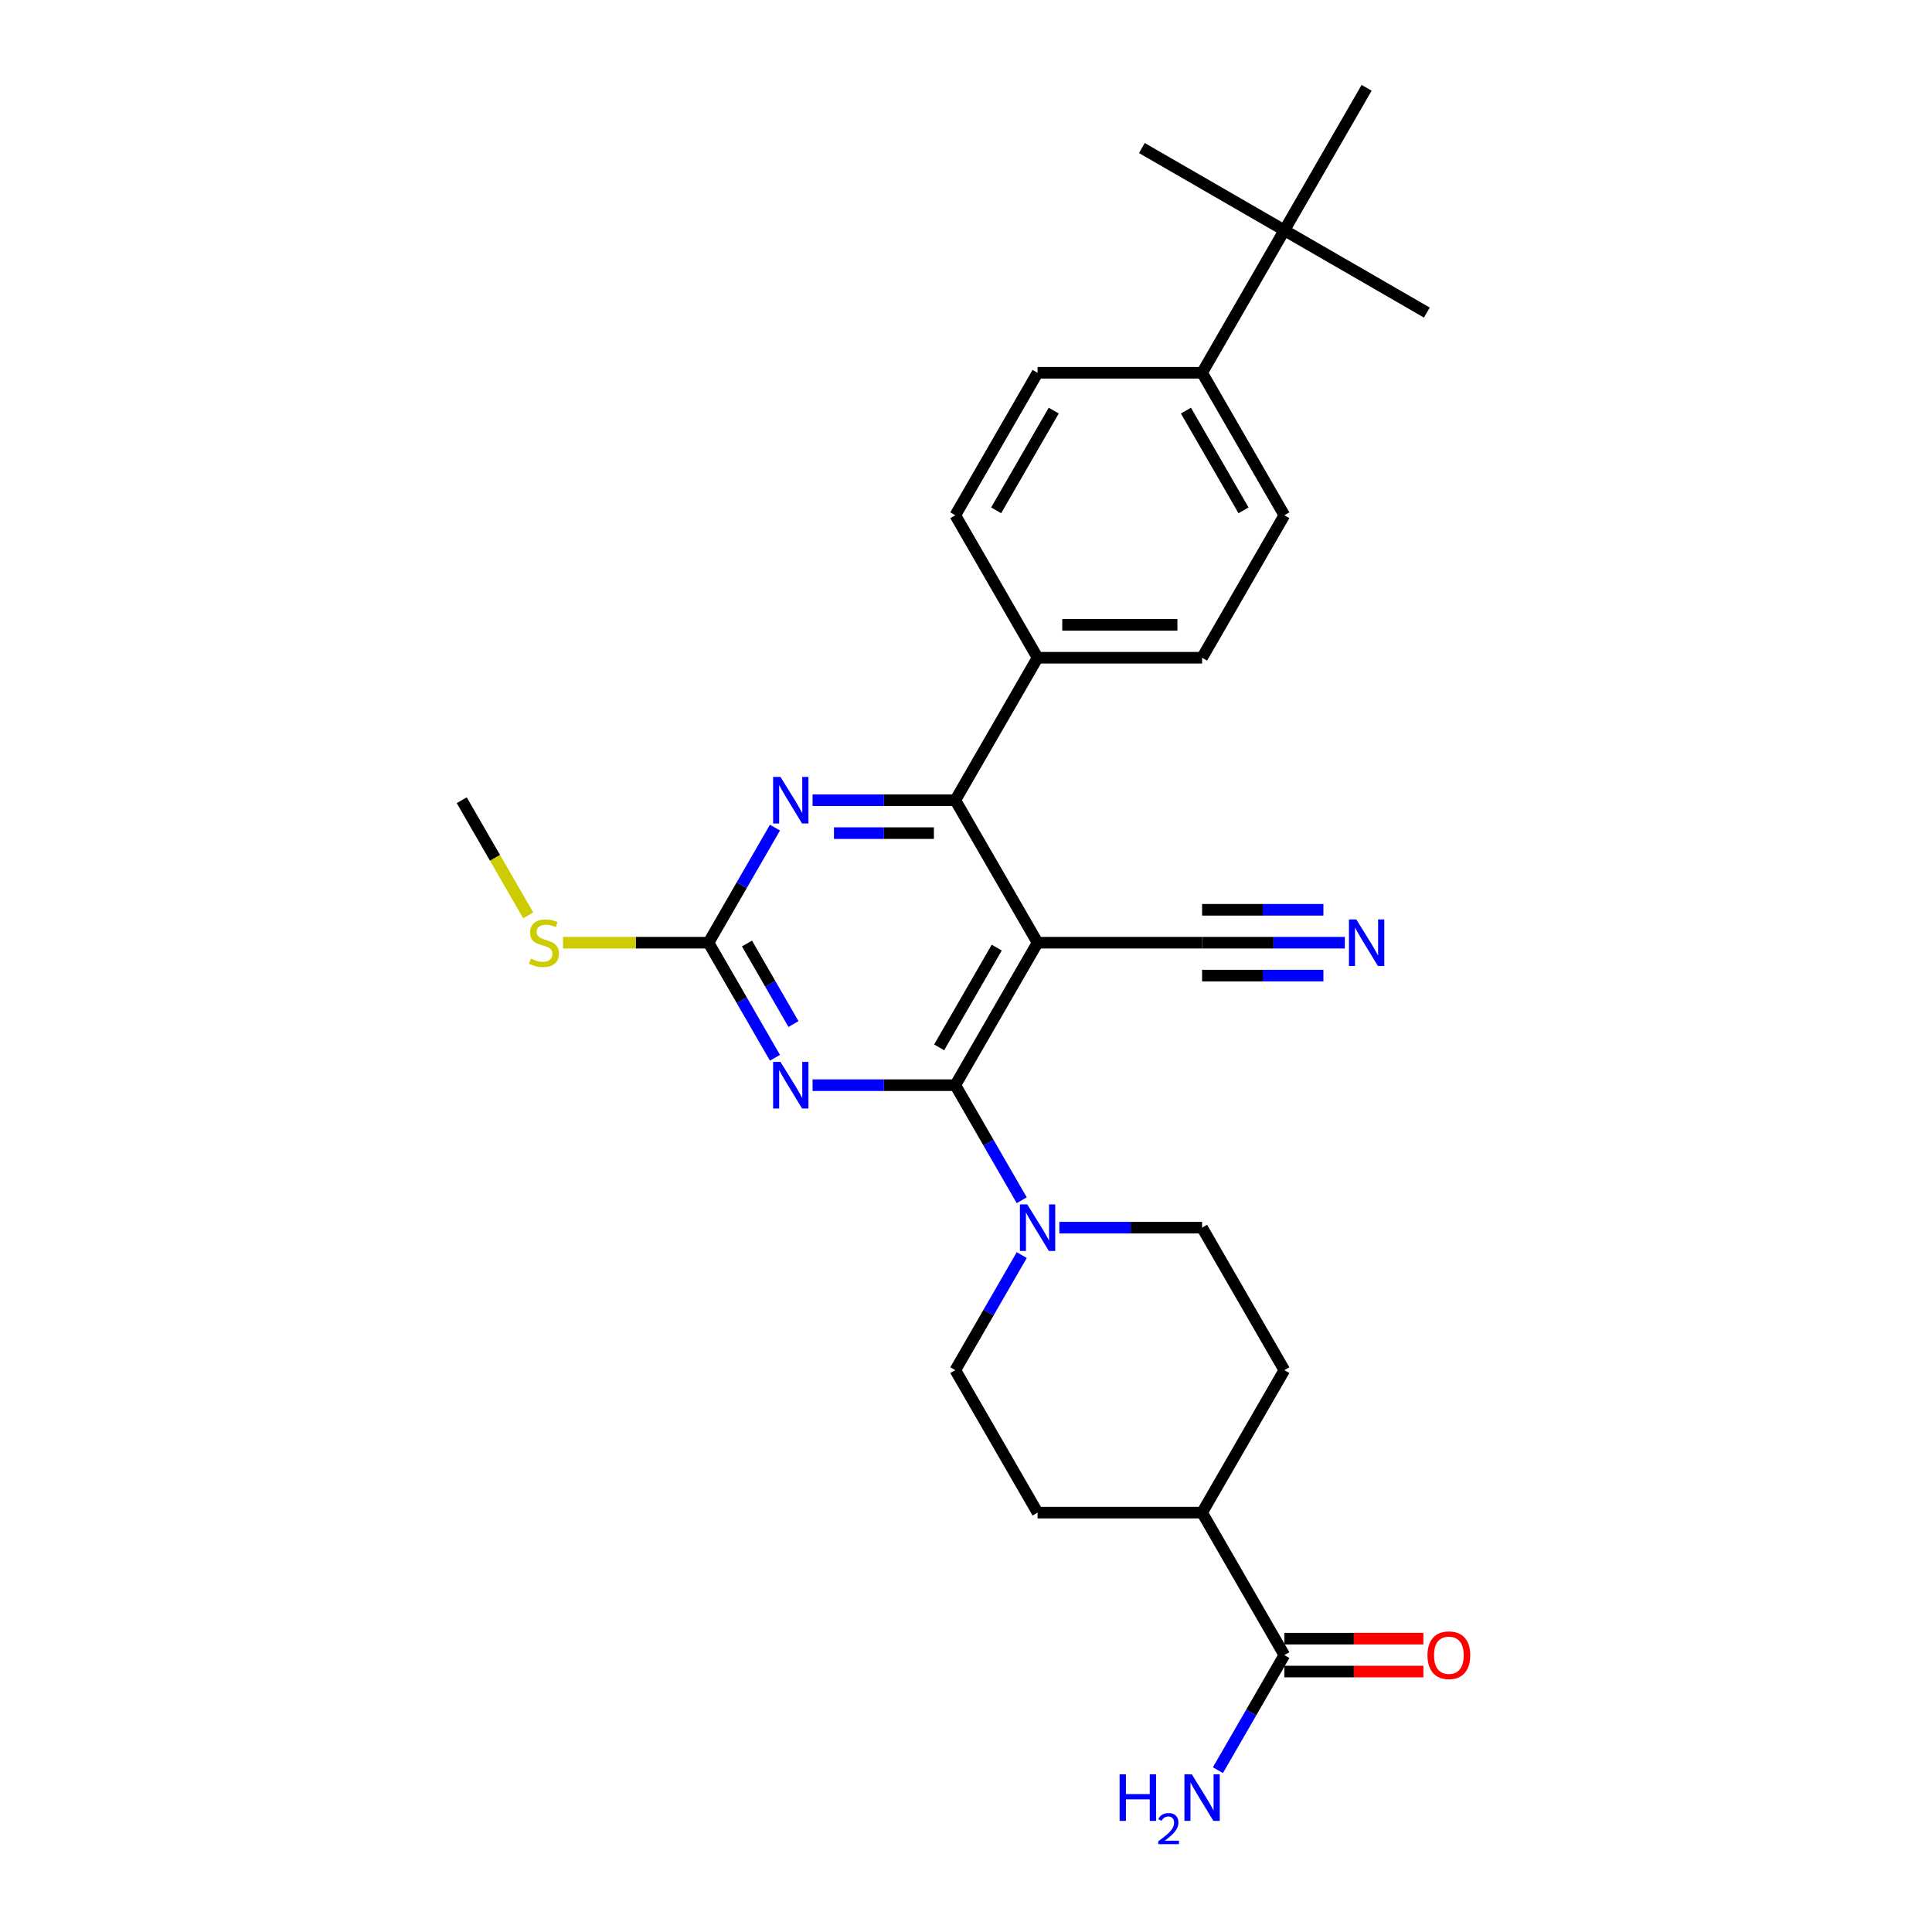 <?xml version='1.0' encoding='iso-8859-1'?>
<svg version='1.1' baseProfile='full'
              xmlns='http://www.w3.org/2000/svg'
                      xmlns:rdkit='http://www.rdkit.org/xml'
                      xmlns:xlink='http://www.w3.org/1999/xlink'
                  xml:space='preserve'
width='1000px' height='1000px' viewBox='0 0 1000 1000'>
<!-- END OF HEADER -->
<rect style='opacity:1.0;fill:#FFFFFF;stroke:none' width='1000' height='1000' x='0' y='0'> </rect>
<path class='bond-0' d='M 494.465,561.69 L 537.043,487.942' style='fill:none;fill-rule:evenodd;stroke:#000000;stroke-width:6px;stroke-linecap:butt;stroke-linejoin:miter;stroke-opacity:1' />
<path class='bond-0' d='M 486.102,542.112 L 515.907,490.488' style='fill:none;fill-rule:evenodd;stroke:#000000;stroke-width:6px;stroke-linecap:butt;stroke-linejoin:miter;stroke-opacity:1' />
<path class='bond-1' d='M 494.465,561.69 L 457.524,561.69' style='fill:none;fill-rule:evenodd;stroke:#000000;stroke-width:6px;stroke-linecap:butt;stroke-linejoin:miter;stroke-opacity:1' />
<path class='bond-1' d='M 457.524,561.69 L 420.583,561.69' style='fill:none;fill-rule:evenodd;stroke:#0000FF;stroke-width:6px;stroke-linecap:butt;stroke-linejoin:miter;stroke-opacity:1' />
<path class='bond-5' d='M 494.465,561.69 L 511.659,591.47' style='fill:none;fill-rule:evenodd;stroke:#000000;stroke-width:6px;stroke-linecap:butt;stroke-linejoin:miter;stroke-opacity:1' />
<path class='bond-5' d='M 511.659,591.47 L 528.852,621.25' style='fill:none;fill-rule:evenodd;stroke:#0000FF;stroke-width:6px;stroke-linecap:butt;stroke-linejoin:miter;stroke-opacity:1' />
<path class='bond-2' d='M 537.043,487.942 L 494.465,414.194' style='fill:none;fill-rule:evenodd;stroke:#000000;stroke-width:6px;stroke-linecap:butt;stroke-linejoin:miter;stroke-opacity:1' />
<path class='bond-6' d='M 537.043,487.942 L 622.2,487.942' style='fill:none;fill-rule:evenodd;stroke:#000000;stroke-width:6px;stroke-linecap:butt;stroke-linejoin:miter;stroke-opacity:1' />
<path class='bond-3' d='M 401.117,547.503 L 383.923,517.722' style='fill:none;fill-rule:evenodd;stroke:#0000FF;stroke-width:6px;stroke-linecap:butt;stroke-linejoin:miter;stroke-opacity:1' />
<path class='bond-3' d='M 383.923,517.722 L 366.73,487.942' style='fill:none;fill-rule:evenodd;stroke:#000000;stroke-width:6px;stroke-linecap:butt;stroke-linejoin:miter;stroke-opacity:1' />
<path class='bond-3' d='M 410.709,530.053 L 398.673,509.207' style='fill:none;fill-rule:evenodd;stroke:#0000FF;stroke-width:6px;stroke-linecap:butt;stroke-linejoin:miter;stroke-opacity:1' />
<path class='bond-3' d='M 398.673,509.207 L 386.637,488.36' style='fill:none;fill-rule:evenodd;stroke:#000000;stroke-width:6px;stroke-linecap:butt;stroke-linejoin:miter;stroke-opacity:1' />
<path class='bond-9' d='M 494.465,414.194 L 537.043,340.446' style='fill:none;fill-rule:evenodd;stroke:#000000;stroke-width:6px;stroke-linecap:butt;stroke-linejoin:miter;stroke-opacity:1' />
<path class='bond-29' d='M 494.465,414.194 L 457.524,414.194' style='fill:none;fill-rule:evenodd;stroke:#000000;stroke-width:6px;stroke-linecap:butt;stroke-linejoin:miter;stroke-opacity:1' />
<path class='bond-29' d='M 457.524,414.194 L 420.583,414.194' style='fill:none;fill-rule:evenodd;stroke:#0000FF;stroke-width:6px;stroke-linecap:butt;stroke-linejoin:miter;stroke-opacity:1' />
<path class='bond-29' d='M 483.383,431.225 L 457.524,431.225' style='fill:none;fill-rule:evenodd;stroke:#000000;stroke-width:6px;stroke-linecap:butt;stroke-linejoin:miter;stroke-opacity:1' />
<path class='bond-29' d='M 457.524,431.225 L 431.665,431.225' style='fill:none;fill-rule:evenodd;stroke:#0000FF;stroke-width:6px;stroke-linecap:butt;stroke-linejoin:miter;stroke-opacity:1' />
<path class='bond-4' d='M 366.73,487.942 L 383.923,458.161' style='fill:none;fill-rule:evenodd;stroke:#000000;stroke-width:6px;stroke-linecap:butt;stroke-linejoin:miter;stroke-opacity:1' />
<path class='bond-4' d='M 383.923,458.161 L 401.117,428.381' style='fill:none;fill-rule:evenodd;stroke:#0000FF;stroke-width:6px;stroke-linecap:butt;stroke-linejoin:miter;stroke-opacity:1' />
<path class='bond-16' d='M 366.73,487.942 L 329.082,487.942' style='fill:none;fill-rule:evenodd;stroke:#000000;stroke-width:6px;stroke-linecap:butt;stroke-linejoin:miter;stroke-opacity:1' />
<path class='bond-16' d='M 329.082,487.942 L 291.434,487.942' style='fill:none;fill-rule:evenodd;stroke:#CCCC00;stroke-width:6px;stroke-linecap:butt;stroke-linejoin:miter;stroke-opacity:1' />
<path class='bond-12' d='M 528.852,649.625 L 511.659,679.405' style='fill:none;fill-rule:evenodd;stroke:#0000FF;stroke-width:6px;stroke-linecap:butt;stroke-linejoin:miter;stroke-opacity:1' />
<path class='bond-12' d='M 511.659,679.405 L 494.465,709.185' style='fill:none;fill-rule:evenodd;stroke:#000000;stroke-width:6px;stroke-linecap:butt;stroke-linejoin:miter;stroke-opacity:1' />
<path class='bond-13' d='M 548.318,635.438 L 585.259,635.438' style='fill:none;fill-rule:evenodd;stroke:#0000FF;stroke-width:6px;stroke-linecap:butt;stroke-linejoin:miter;stroke-opacity:1' />
<path class='bond-13' d='M 585.259,635.438 L 622.2,635.438' style='fill:none;fill-rule:evenodd;stroke:#000000;stroke-width:6px;stroke-linecap:butt;stroke-linejoin:miter;stroke-opacity:1' />
<path class='bond-7' d='M 622.2,487.942 L 659.141,487.942' style='fill:none;fill-rule:evenodd;stroke:#000000;stroke-width:6px;stroke-linecap:butt;stroke-linejoin:miter;stroke-opacity:1' />
<path class='bond-7' d='M 659.141,487.942 L 696.082,487.942' style='fill:none;fill-rule:evenodd;stroke:#0000FF;stroke-width:6px;stroke-linecap:butt;stroke-linejoin:miter;stroke-opacity:1' />
<path class='bond-7' d='M 622.2,504.973 L 653.6,504.973' style='fill:none;fill-rule:evenodd;stroke:#000000;stroke-width:6px;stroke-linecap:butt;stroke-linejoin:miter;stroke-opacity:1' />
<path class='bond-7' d='M 653.6,504.973 L 685,504.973' style='fill:none;fill-rule:evenodd;stroke:#0000FF;stroke-width:6px;stroke-linecap:butt;stroke-linejoin:miter;stroke-opacity:1' />
<path class='bond-7' d='M 622.2,470.91 L 653.6,470.91' style='fill:none;fill-rule:evenodd;stroke:#000000;stroke-width:6px;stroke-linecap:butt;stroke-linejoin:miter;stroke-opacity:1' />
<path class='bond-7' d='M 653.6,470.91 L 685,470.91' style='fill:none;fill-rule:evenodd;stroke:#0000FF;stroke-width:6px;stroke-linecap:butt;stroke-linejoin:miter;stroke-opacity:1' />
<path class='bond-8' d='M 664.778,856.681 L 622.2,782.933' style='fill:none;fill-rule:evenodd;stroke:#000000;stroke-width:6px;stroke-linecap:butt;stroke-linejoin:miter;stroke-opacity:1' />
<path class='bond-15' d='M 664.778,865.197 L 700.757,865.197' style='fill:none;fill-rule:evenodd;stroke:#000000;stroke-width:6px;stroke-linecap:butt;stroke-linejoin:miter;stroke-opacity:1' />
<path class='bond-15' d='M 700.757,865.197 L 736.736,865.197' style='fill:none;fill-rule:evenodd;stroke:#FF0000;stroke-width:6px;stroke-linecap:butt;stroke-linejoin:miter;stroke-opacity:1' />
<path class='bond-15' d='M 664.778,848.166 L 700.757,848.166' style='fill:none;fill-rule:evenodd;stroke:#000000;stroke-width:6px;stroke-linecap:butt;stroke-linejoin:miter;stroke-opacity:1' />
<path class='bond-15' d='M 700.757,848.166 L 736.736,848.166' style='fill:none;fill-rule:evenodd;stroke:#FF0000;stroke-width:6px;stroke-linecap:butt;stroke-linejoin:miter;stroke-opacity:1' />
<path class='bond-23' d='M 664.778,856.681 L 647.585,886.462' style='fill:none;fill-rule:evenodd;stroke:#000000;stroke-width:6px;stroke-linecap:butt;stroke-linejoin:miter;stroke-opacity:1' />
<path class='bond-23' d='M 647.585,886.462 L 630.391,916.242' style='fill:none;fill-rule:evenodd;stroke:#0000FF;stroke-width:6px;stroke-linecap:butt;stroke-linejoin:miter;stroke-opacity:1' />
<path class='bond-17' d='M 537.043,340.446 L 494.465,266.698' style='fill:none;fill-rule:evenodd;stroke:#000000;stroke-width:6px;stroke-linecap:butt;stroke-linejoin:miter;stroke-opacity:1' />
<path class='bond-18' d='M 537.043,340.446 L 622.2,340.446' style='fill:none;fill-rule:evenodd;stroke:#000000;stroke-width:6px;stroke-linecap:butt;stroke-linejoin:miter;stroke-opacity:1' />
<path class='bond-18' d='M 549.817,323.415 L 609.426,323.415' style='fill:none;fill-rule:evenodd;stroke:#000000;stroke-width:6px;stroke-linecap:butt;stroke-linejoin:miter;stroke-opacity:1' />
<path class='bond-10' d='M 664.778,119.202 L 622.2,192.95' style='fill:none;fill-rule:evenodd;stroke:#000000;stroke-width:6px;stroke-linecap:butt;stroke-linejoin:miter;stroke-opacity:1' />
<path class='bond-24' d='M 664.778,119.202 L 738.526,161.781' style='fill:none;fill-rule:evenodd;stroke:#000000;stroke-width:6px;stroke-linecap:butt;stroke-linejoin:miter;stroke-opacity:1' />
<path class='bond-25' d='M 664.778,119.202 L 591.03,76.624' style='fill:none;fill-rule:evenodd;stroke:#000000;stroke-width:6px;stroke-linecap:butt;stroke-linejoin:miter;stroke-opacity:1' />
<path class='bond-26' d='M 664.778,119.202 L 707.357,45.455' style='fill:none;fill-rule:evenodd;stroke:#000000;stroke-width:6px;stroke-linecap:butt;stroke-linejoin:miter;stroke-opacity:1' />
<path class='bond-11' d='M 622.2,192.95 L 664.778,266.698' style='fill:none;fill-rule:evenodd;stroke:#000000;stroke-width:6px;stroke-linecap:butt;stroke-linejoin:miter;stroke-opacity:1' />
<path class='bond-11' d='M 613.837,212.528 L 643.642,264.152' style='fill:none;fill-rule:evenodd;stroke:#000000;stroke-width:6px;stroke-linecap:butt;stroke-linejoin:miter;stroke-opacity:1' />
<path class='bond-30' d='M 622.2,192.95 L 537.043,192.95' style='fill:none;fill-rule:evenodd;stroke:#000000;stroke-width:6px;stroke-linecap:butt;stroke-linejoin:miter;stroke-opacity:1' />
<path class='bond-22' d='M 494.465,709.185 L 537.043,782.933' style='fill:none;fill-rule:evenodd;stroke:#000000;stroke-width:6px;stroke-linecap:butt;stroke-linejoin:miter;stroke-opacity:1' />
<path class='bond-21' d='M 622.2,635.438 L 664.778,709.185' style='fill:none;fill-rule:evenodd;stroke:#000000;stroke-width:6px;stroke-linecap:butt;stroke-linejoin:miter;stroke-opacity:1' />
<path class='bond-14' d='M 622.2,782.933 L 664.778,709.185' style='fill:none;fill-rule:evenodd;stroke:#000000;stroke-width:6px;stroke-linecap:butt;stroke-linejoin:miter;stroke-opacity:1' />
<path class='bond-28' d='M 622.2,782.933 L 537.043,782.933' style='fill:none;fill-rule:evenodd;stroke:#000000;stroke-width:6px;stroke-linecap:butt;stroke-linejoin:miter;stroke-opacity:1' />
<path class='bond-27' d='M 273.402,473.789 L 256.198,443.991' style='fill:none;fill-rule:evenodd;stroke:#CCCC00;stroke-width:6px;stroke-linecap:butt;stroke-linejoin:miter;stroke-opacity:1' />
<path class='bond-27' d='M 256.198,443.991 L 238.995,414.194' style='fill:none;fill-rule:evenodd;stroke:#000000;stroke-width:6px;stroke-linecap:butt;stroke-linejoin:miter;stroke-opacity:1' />
<path class='bond-19' d='M 494.465,266.698 L 537.043,192.95' style='fill:none;fill-rule:evenodd;stroke:#000000;stroke-width:6px;stroke-linecap:butt;stroke-linejoin:miter;stroke-opacity:1' />
<path class='bond-19' d='M 515.601,264.152 L 545.406,212.528' style='fill:none;fill-rule:evenodd;stroke:#000000;stroke-width:6px;stroke-linecap:butt;stroke-linejoin:miter;stroke-opacity:1' />
<path class='bond-20' d='M 622.2,340.446 L 664.778,266.698' style='fill:none;fill-rule:evenodd;stroke:#000000;stroke-width:6px;stroke-linecap:butt;stroke-linejoin:miter;stroke-opacity:1' />
<path  class='atom-2' d='M 403.977 549.631
L 411.88 562.405
Q 412.663 563.665, 413.924 565.948
Q 415.184 568.23, 415.252 568.366
L 415.252 549.631
L 418.454 549.631
L 418.454 573.748
L 415.15 573.748
L 406.668 559.782
Q 405.68 558.147, 404.624 556.274
Q 403.603 554.4, 403.296 553.821
L 403.296 573.748
L 400.162 573.748
L 400.162 549.631
L 403.977 549.631
' fill='#0000FF'/>
<path  class='atom-5' d='M 403.977 402.136
L 411.88 414.909
Q 412.663 416.17, 413.924 418.452
Q 415.184 420.734, 415.252 420.87
L 415.252 402.136
L 418.454 402.136
L 418.454 426.252
L 415.15 426.252
L 406.668 412.286
Q 405.68 410.651, 404.624 408.778
Q 403.603 406.905, 403.296 406.325
L 403.296 426.252
L 400.162 426.252
L 400.162 402.136
L 403.977 402.136
' fill='#0000FF'/>
<path  class='atom-6' d='M 531.712 623.379
L 539.615 636.153
Q 540.398 637.413, 541.659 639.695
Q 542.919 641.978, 542.987 642.114
L 542.987 623.379
L 546.189 623.379
L 546.189 647.496
L 542.885 647.496
L 534.403 633.53
Q 533.415 631.895, 532.36 630.022
Q 531.338 628.148, 531.031 627.569
L 531.031 647.496
L 527.897 647.496
L 527.897 623.379
L 531.712 623.379
' fill='#0000FF'/>
<path  class='atom-8' d='M 702.026 475.884
L 709.928 488.657
Q 710.712 489.917, 711.972 492.2
Q 713.232 494.482, 713.301 494.618
L 713.301 475.884
L 716.502 475.884
L 716.502 500
L 713.198 500
L 704.717 486.034
Q 703.729 484.399, 702.673 482.526
Q 701.651 480.652, 701.345 480.073
L 701.345 500
L 698.211 500
L 698.211 475.884
L 702.026 475.884
' fill='#0000FF'/>
<path  class='atom-16' d='M 738.865 856.749
Q 738.865 850.959, 741.726 847.723
Q 744.587 844.487, 749.935 844.487
Q 755.283 844.487, 758.144 847.723
Q 761.005 850.959, 761.005 856.749
Q 761.005 862.608, 758.11 865.946
Q 755.215 869.25, 749.935 869.25
Q 744.621 869.25, 741.726 865.946
Q 738.865 862.642, 738.865 856.749
M 749.935 866.525
Q 753.614 866.525, 755.589 864.073
Q 757.599 861.586, 757.599 856.749
Q 757.599 852.015, 755.589 849.63
Q 753.614 847.212, 749.935 847.212
Q 746.256 847.212, 744.246 849.596
Q 742.271 851.981, 742.271 856.749
Q 742.271 861.62, 744.246 864.073
Q 746.256 866.525, 749.935 866.525
' fill='#FF0000'/>
<path  class='atom-17' d='M 274.76 496.219
Q 275.033 496.321, 276.157 496.798
Q 277.281 497.275, 278.507 497.582
Q 279.768 497.854, 280.994 497.854
Q 283.276 497.854, 284.605 496.764
Q 285.933 495.64, 285.933 493.698
Q 285.933 492.37, 285.252 491.552
Q 284.605 490.735, 283.583 490.292
Q 282.561 489.849, 280.858 489.338
Q 278.712 488.691, 277.417 488.078
Q 276.157 487.465, 275.237 486.171
Q 274.352 484.876, 274.352 482.696
Q 274.352 479.665, 276.396 477.791
Q 278.473 475.918, 282.561 475.918
Q 285.354 475.918, 288.522 477.246
L 287.738 479.869
Q 284.843 478.677, 282.663 478.677
Q 280.313 478.677, 279.018 479.665
Q 277.724 480.618, 277.758 482.287
Q 277.758 483.582, 278.405 484.365
Q 279.086 485.149, 280.04 485.591
Q 281.028 486.034, 282.663 486.545
Q 284.843 487.226, 286.137 487.908
Q 287.432 488.589, 288.352 489.986
Q 289.305 491.348, 289.305 493.698
Q 289.305 497.037, 287.057 498.842
Q 284.843 500.613, 281.13 500.613
Q 278.984 500.613, 277.349 500.136
Q 275.748 499.693, 273.841 498.91
L 274.76 496.219
' fill='#CCCC00'/>
<path  class='atom-24' d='M 579.508 918.371
L 582.778 918.371
L 582.778 928.624
L 595.109 928.624
L 595.109 918.371
L 598.379 918.371
L 598.379 942.487
L 595.109 942.487
L 595.109 931.349
L 582.778 931.349
L 582.778 942.487
L 579.508 942.487
L 579.508 918.371
' fill='#0000FF'/>
<path  class='atom-24' d='M 599.548 941.641
Q 600.133 940.135, 601.527 939.303
Q 602.92 938.449, 604.854 938.449
Q 607.259 938.449, 608.608 939.753
Q 609.957 941.057, 609.957 943.372
Q 609.957 945.733, 608.204 947.936
Q 606.472 950.139, 602.875 952.747
L 610.227 952.747
L 610.227 954.545
L 599.503 954.545
L 599.503 953.039
Q 602.471 950.926, 604.224 949.352
Q 606 947.779, 606.855 946.362
Q 607.709 944.946, 607.709 943.485
Q 607.709 941.956, 606.945 941.102
Q 606.18 940.247, 604.854 940.247
Q 603.572 940.247, 602.718 940.764
Q 601.864 941.281, 601.257 942.428
L 599.548 941.641
' fill='#0000FF'/>
<path  class='atom-24' d='M 616.869 918.371
L 624.772 931.144
Q 625.555 932.405, 626.815 934.687
Q 628.076 936.969, 628.144 937.105
L 628.144 918.371
L 631.346 918.371
L 631.346 942.487
L 628.042 942.487
L 619.56 928.522
Q 618.572 926.887, 617.516 925.013
Q 616.494 923.14, 616.188 922.561
L 616.188 942.487
L 613.054 942.487
L 613.054 918.371
L 616.869 918.371
' fill='#0000FF'/>
</svg>
